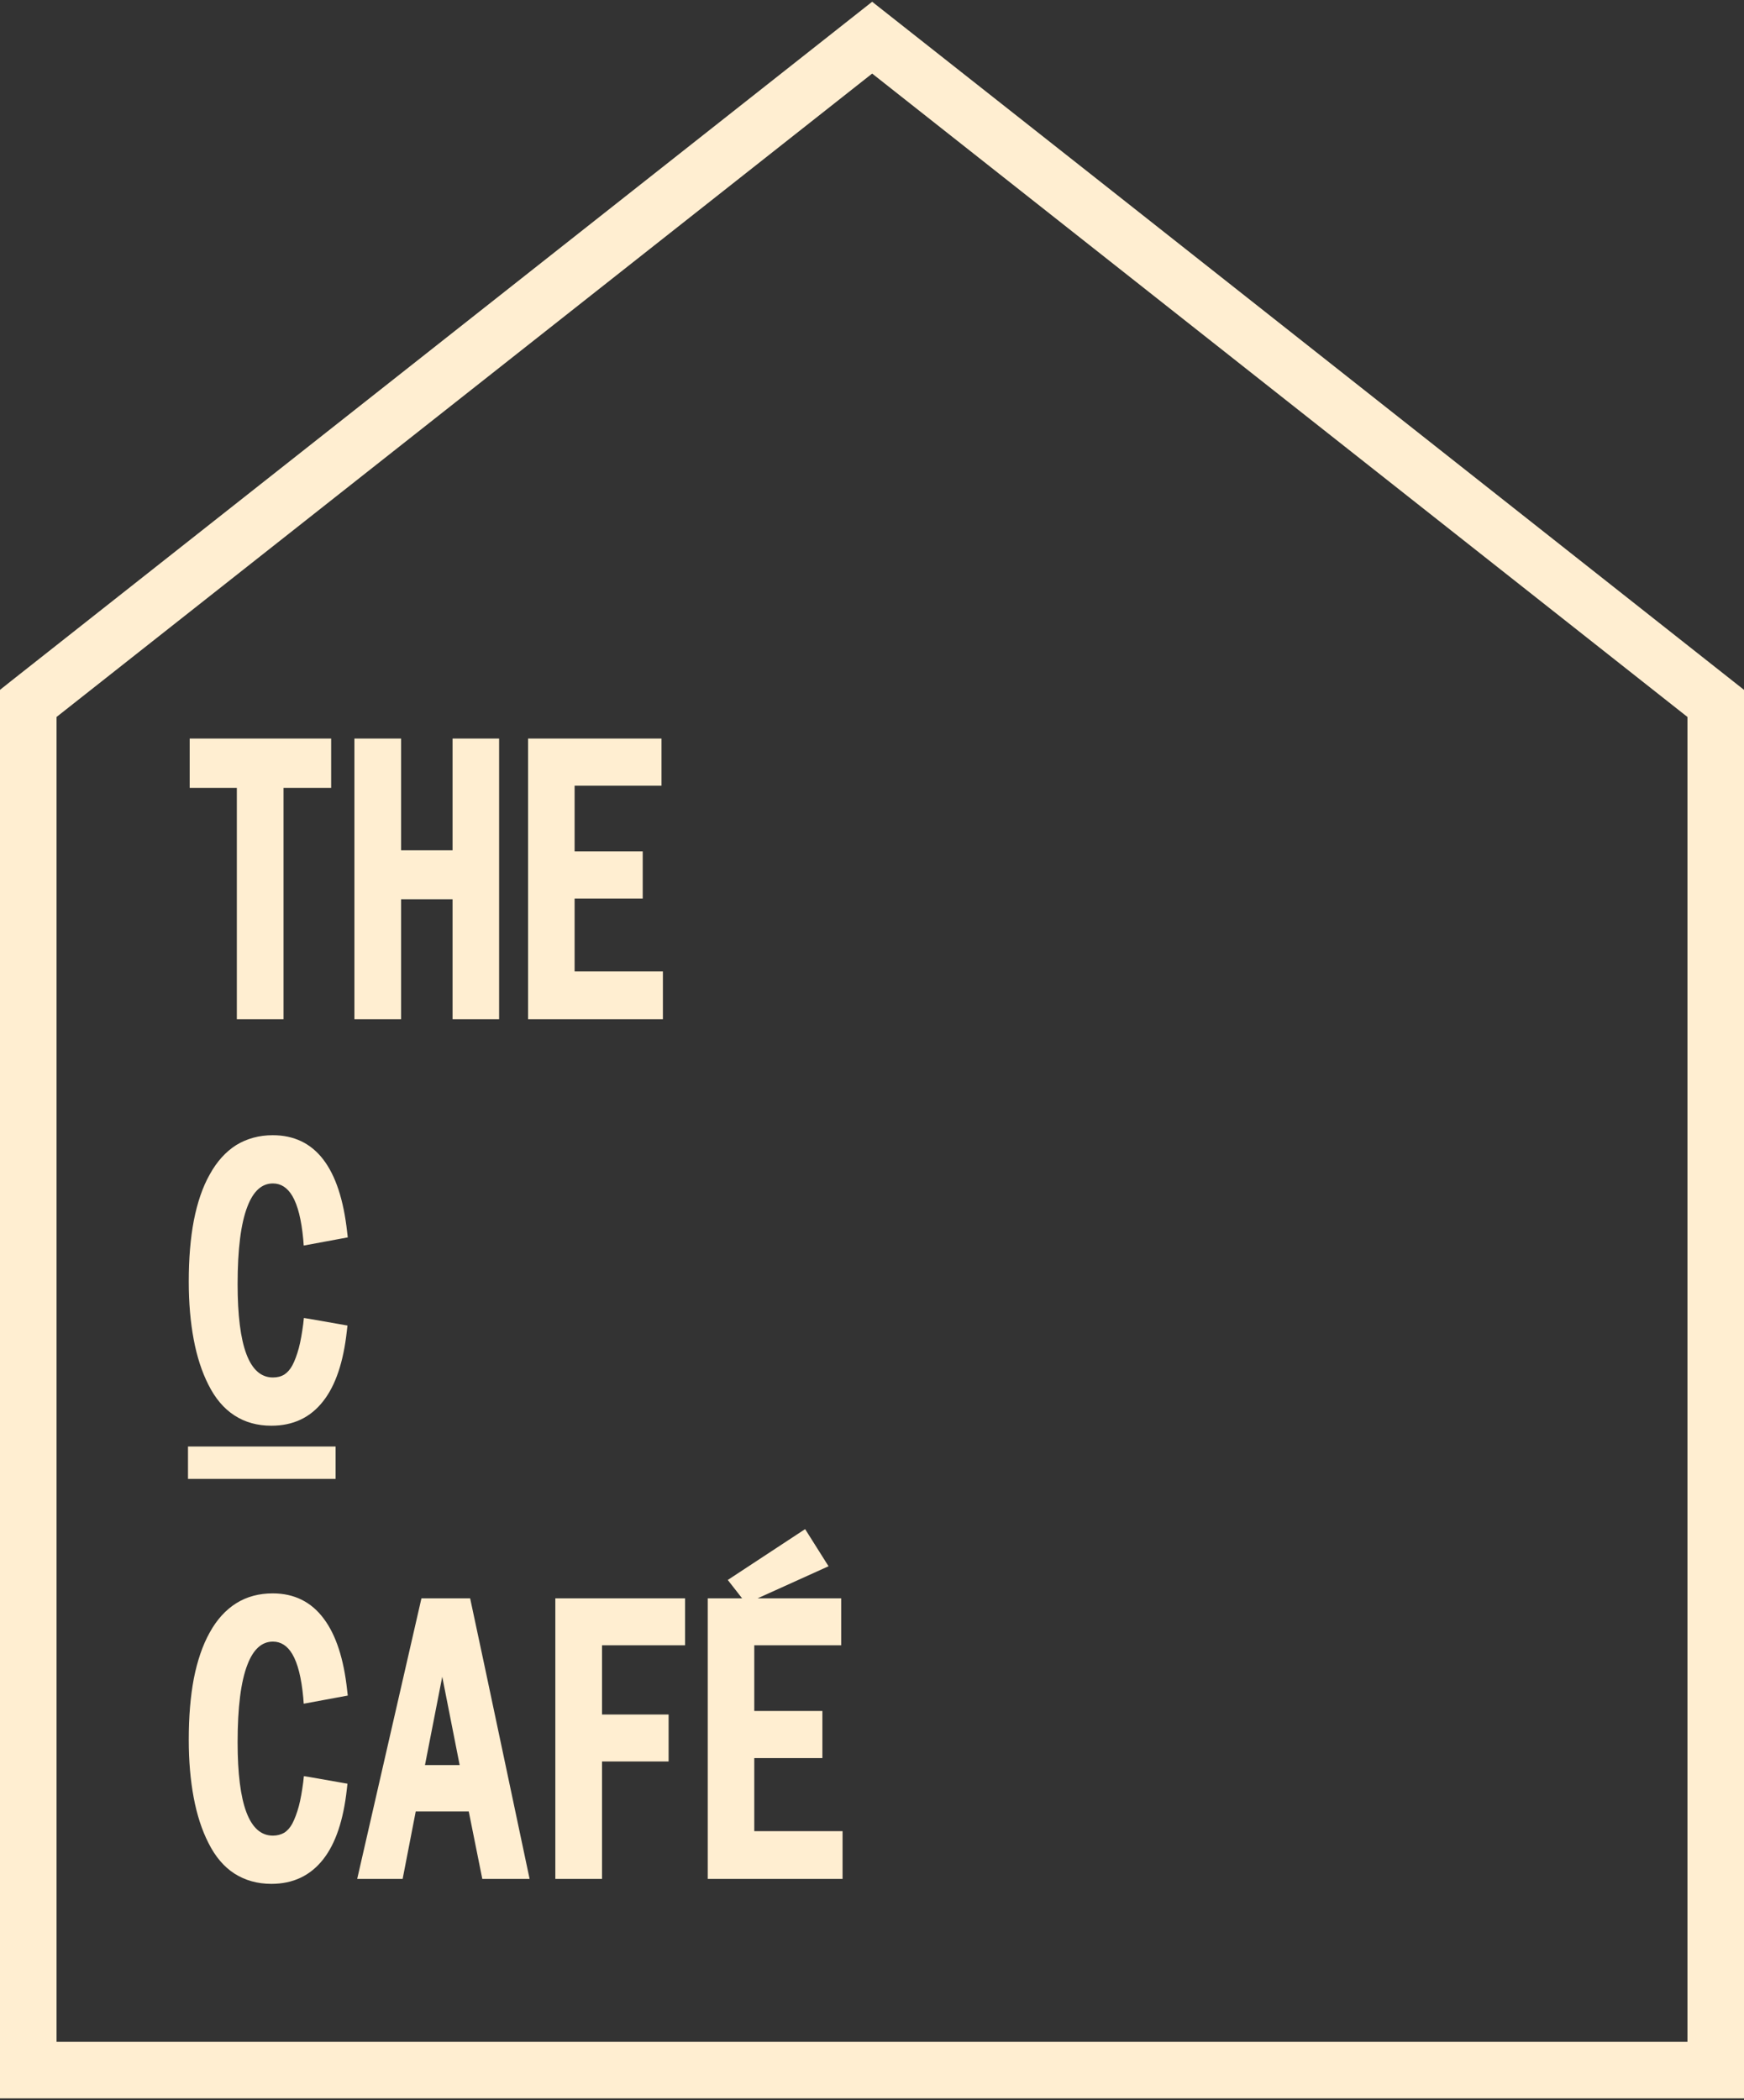 <?xml version="1.0" encoding="UTF-8" standalone="no"?>
<svg xmlns="http://www.w3.org/2000/svg" xmlns:xlink="http://www.w3.org/1999/xlink" xmlns:serif="http://www.serif.com/" width="100%" height="100%" viewBox="0 0 147 177" version="1.1" xml:space="preserve" style="fill-rule:evenodd;clip-rule:evenodd;stroke-linejoin:round;stroke-miterlimit:2;">
    <rect x="0" y="0" width="147" height="177" fill="#333333" stroke="none"/>
    <g id="Layer_x0020_1">
        <g id="_2091222630448">
            <path d="M15.988,62.244L27.912,62.244L27.912,66.401L23.898,66.401L23.898,85.896L19.963,85.896L19.963,66.401L15.988,66.401L15.988,62.244ZM29.873,62.244L33.808,62.244L33.808,71.661L38.146,71.661L38.146,62.244L42.069,62.244L42.069,85.896L38.146,85.896L38.146,75.791L33.808,75.791L33.808,85.896L29.873,85.896L29.873,62.244ZM44.51,62.244L55.758,62.244L55.758,66.219L48.433,66.219L48.433,71.752L54.174,71.752L54.174,75.726L48.433,75.726L48.433,81.87L55.875,81.87L55.875,85.896L44.51,85.896L44.51,62.244ZM26.106,111.158L29.288,111.716L29.236,112.171C28.951,114.782 28.288,116.756 27.249,118.081C26.171,119.47 24.716,120.159 22.872,120.159C21.69,120.159 20.651,119.873 19.755,119.288C18.872,118.717 18.144,117.86 17.573,116.717C17.014,115.626 16.599,114.34 16.326,112.885C16.053,111.431 15.91,109.807 15.91,108.015C15.91,106.079 16.053,104.352 16.339,102.858C16.638,101.339 17.079,100.04 17.677,98.988C18.274,97.897 19.028,97.066 19.911,96.507C20.807,95.962 21.833,95.676 22.989,95.676C26.574,95.676 28.665,98.403 29.262,103.846L29.314,104.287L25.6,104.975L25.561,104.456C25.405,102.806 25.106,101.586 24.639,100.793C24.223,100.092 23.677,99.741 23.002,99.741C22.067,99.741 21.353,100.391 20.859,101.676C20.3,103.105 20.028,105.3 20.028,108.223C20.028,113.47 21.015,116.093 23.002,116.093C23.366,116.093 23.69,116.015 23.963,115.847C24.223,115.678 24.457,115.418 24.639,115.08C24.846,114.691 25.028,114.197 25.184,113.626C25.34,113.041 25.457,112.353 25.561,111.573L25.613,111.08L26.106,111.158ZM26.106,149.772L29.288,150.33L29.236,150.785C28.951,153.395 28.288,155.37 27.249,156.694C26.171,158.071 24.716,158.772 22.872,158.772C21.69,158.772 20.651,158.474 19.755,157.902C18.872,157.331 18.144,156.474 17.573,155.331C17.014,154.24 16.599,152.954 16.326,151.499C16.053,150.044 15.91,148.421 15.91,146.629C15.91,144.68 16.053,142.966 16.339,141.459C16.638,139.953 17.079,138.654 17.677,137.589C18.274,136.498 19.028,135.679 19.911,135.121C20.807,134.563 21.833,134.29 22.989,134.29C24.794,134.29 26.236,135.004 27.288,136.42C28.314,137.784 28.977,139.797 29.262,142.459L29.314,142.901L25.6,143.589L25.561,143.07C25.405,141.42 25.106,140.199 24.639,139.407C24.223,138.706 23.677,138.355 23.002,138.355C22.067,138.355 21.353,139.004 20.859,140.29C20.3,141.719 20.028,143.914 20.028,146.836C20.028,152.084 21.015,154.707 23.002,154.707C23.366,154.707 23.69,154.616 23.963,154.46C24.223,154.292 24.457,154.032 24.639,153.694C24.846,153.291 25.028,152.811 25.184,152.239C25.34,151.655 25.457,150.967 25.561,150.187L25.613,149.694L26.106,149.772ZM38.744,148.759L37.276,141.316L35.821,148.759L38.744,148.759ZM35.523,134.705L39.627,134.705C41.315,142.576 42.965,150.473 44.64,158.357L40.653,158.357L39.51,152.668L35.042,152.668L33.938,158.357L30.107,158.357L35.523,134.705ZM46.809,134.705L57.745,134.705L57.745,138.667L50.745,138.667L50.745,144.498L56.356,144.498L56.356,148.46L50.745,148.46L50.745,158.357L46.809,158.357L46.809,134.705ZM59.655,134.705L62.551,134.705L61.343,133.16L67.863,128.874L69.837,132.004L63.863,134.705L70.902,134.705L70.902,138.667L63.577,138.667L63.577,144.2L69.318,144.2L69.318,148.174L63.577,148.174L63.577,154.33L71.019,154.33L71.019,158.357L59.655,158.357L59.655,134.705ZM15.846,121.912L28.288,121.912L28.288,124.64L15.846,124.64L15.846,121.912Z" style="fill:rgb(255,238,209);"></path>
            <path d="M1.013,57.335L73.513,0.148C98.022,19.461 122.504,38.814 147,58.14L147,176.852L0,176.852L0,58.14L1.013,57.335ZM73.513,6.201L4.767,60.426L4.767,172.085L142.233,172.085L142.233,60.426L73.513,6.201Z" style="fill:rgb(255,238,209);"></path>
        </g>
    </g>
</svg>
